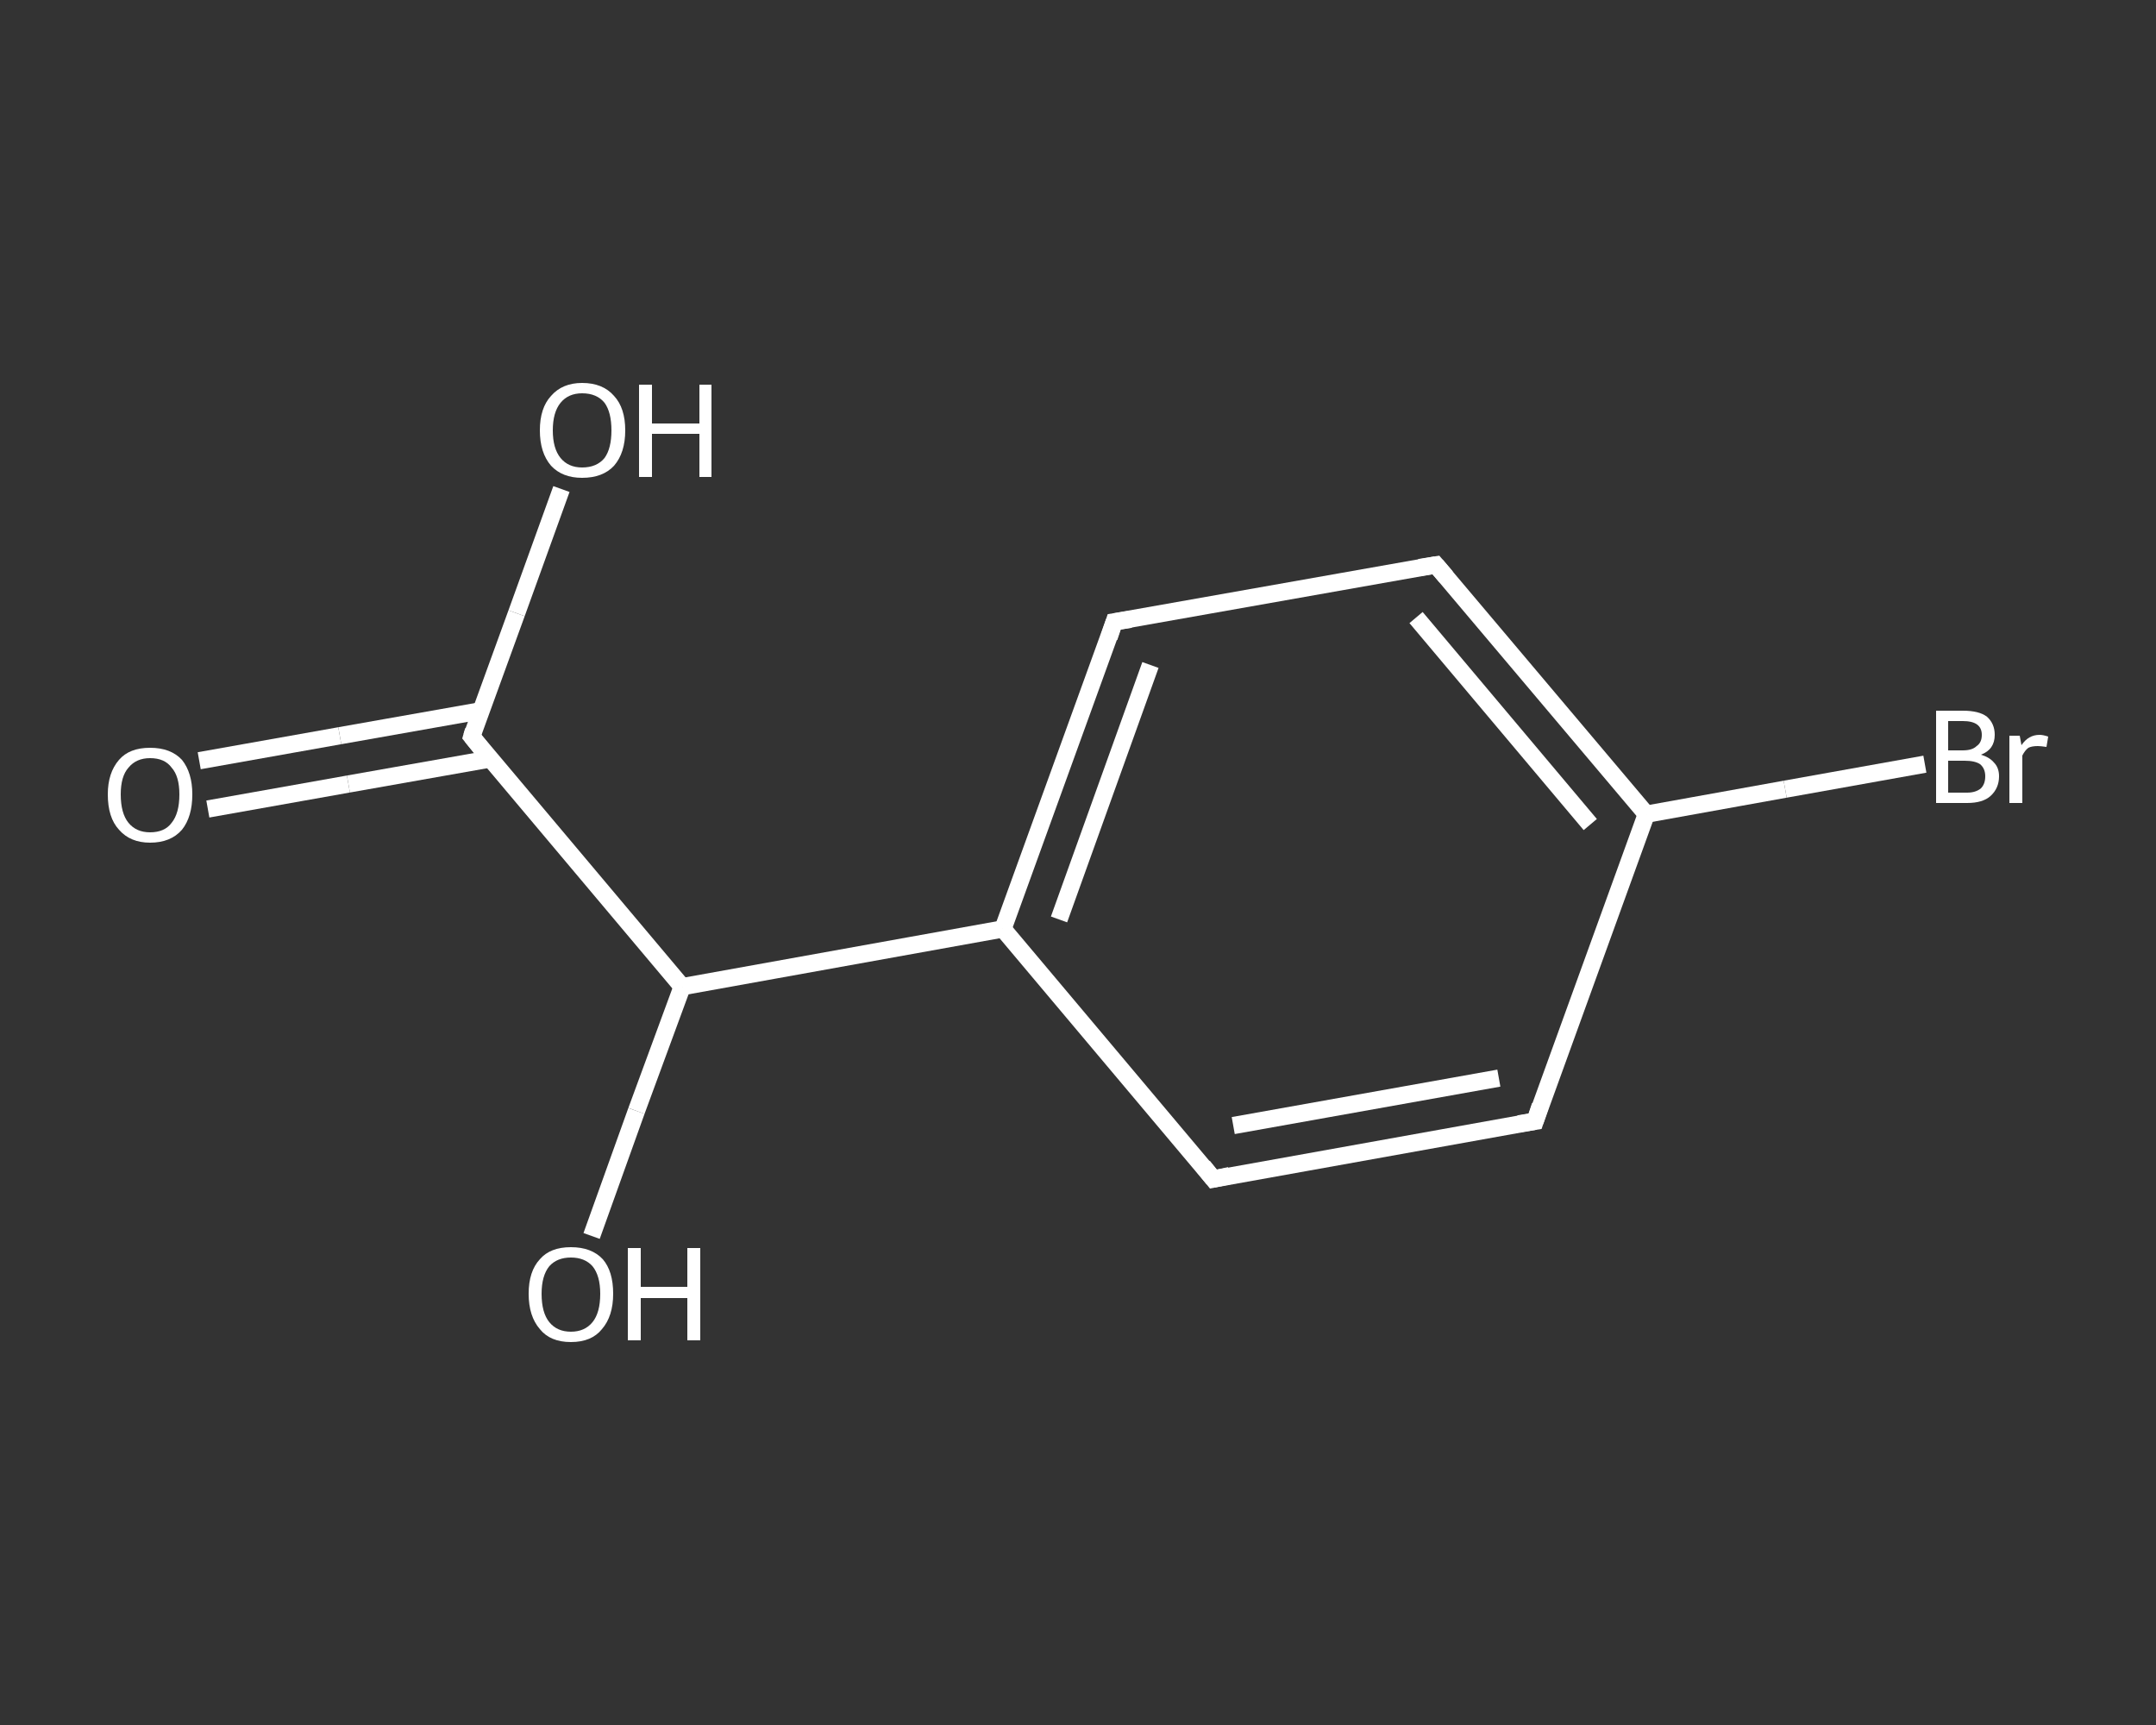 <?xml version='1.0' encoding='iso-8859-1'?>
<svg version='1.1' baseProfile='full'
              xmlns='http://www.w3.org/2000/svg'
                      xmlns:rdkit='http://www.rdkit.org/xml'
                      xmlns:xlink='http://www.w3.org/1999/xlink'
                  xml:space='preserve'
width='250px' height='200px' viewBox='0 0 250 200'>
<rect x="0" y="0" width="250" height="200" fill="#333333" stroke="none"/>
<!-- END OF HEADER -->
<rect style='opacity:1.0;fill:transparent;stroke:none' width='250.0' height='200.0' x='0.0' y='0.0'> </rect>
<path class='bond-0 atom-0 atom-1' d='M 23.1,88.2 L 39.4,85.3' style='fill:none;fill-rule:evenodd;stroke:#FFFFFF;stroke-width:2.0px;stroke-linecap:butt;stroke-linejoin:miter;stroke-opacity:1' />
<path class='bond-0 atom-0 atom-1' d='M 39.4,85.3 L 55.8,82.4' style='fill:none;fill-rule:evenodd;stroke:#FFFFFF;stroke-width:2.0px;stroke-linecap:butt;stroke-linejoin:miter;stroke-opacity:1' />
<path class='bond-0 atom-0 atom-1' d='M 24.1,93.8 L 40.4,90.9' style='fill:none;fill-rule:evenodd;stroke:#FFFFFF;stroke-width:2.0px;stroke-linecap:butt;stroke-linejoin:miter;stroke-opacity:1' />
<path class='bond-0 atom-0 atom-1' d='M 40.4,90.9 L 56.8,88.0' style='fill:none;fill-rule:evenodd;stroke:#FFFFFF;stroke-width:2.0px;stroke-linecap:butt;stroke-linejoin:miter;stroke-opacity:1' />
<path class='bond-1 atom-1 atom-2' d='M 54.7,85.4 L 59.9,71.1' style='fill:none;fill-rule:evenodd;stroke:#FFFFFF;stroke-width:2.0px;stroke-linecap:butt;stroke-linejoin:miter;stroke-opacity:1' />
<path class='bond-1 atom-1 atom-2' d='M 59.9,71.1 L 65.1,56.7' style='fill:none;fill-rule:evenodd;stroke:#FFFFFF;stroke-width:2.0px;stroke-linecap:butt;stroke-linejoin:miter;stroke-opacity:1' />
<path class='bond-2 atom-1 atom-3' d='M 54.7,85.4 L 79.1,114.4' style='fill:none;fill-rule:evenodd;stroke:#FFFFFF;stroke-width:2.0px;stroke-linecap:butt;stroke-linejoin:miter;stroke-opacity:1' />
<path class='bond-3 atom-3 atom-4' d='M 79.1,114.4 L 73.8,128.8' style='fill:none;fill-rule:evenodd;stroke:#FFFFFF;stroke-width:2.0px;stroke-linecap:butt;stroke-linejoin:miter;stroke-opacity:1' />
<path class='bond-3 atom-3 atom-4' d='M 73.8,128.8 L 68.6,143.3' style='fill:none;fill-rule:evenodd;stroke:#FFFFFF;stroke-width:2.0px;stroke-linecap:butt;stroke-linejoin:miter;stroke-opacity:1' />
<path class='bond-4 atom-3 atom-5' d='M 79.1,114.4 L 116.3,107.7' style='fill:none;fill-rule:evenodd;stroke:#FFFFFF;stroke-width:2.0px;stroke-linecap:butt;stroke-linejoin:miter;stroke-opacity:1' />
<path class='bond-5 atom-5 atom-6' d='M 116.3,107.7 L 129.2,72.1' style='fill:none;fill-rule:evenodd;stroke:#FFFFFF;stroke-width:2.0px;stroke-linecap:butt;stroke-linejoin:miter;stroke-opacity:1' />
<path class='bond-5 atom-5 atom-6' d='M 122.8,106.6 L 133.4,77.1' style='fill:none;fill-rule:evenodd;stroke:#FFFFFF;stroke-width:2.0px;stroke-linecap:butt;stroke-linejoin:miter;stroke-opacity:1' />
<path class='bond-6 atom-6 atom-7' d='M 129.2,72.1 L 166.5,65.5' style='fill:none;fill-rule:evenodd;stroke:#FFFFFF;stroke-width:2.0px;stroke-linecap:butt;stroke-linejoin:miter;stroke-opacity:1' />
<path class='bond-7 atom-7 atom-8' d='M 166.5,65.5 L 190.9,94.4' style='fill:none;fill-rule:evenodd;stroke:#FFFFFF;stroke-width:2.0px;stroke-linecap:butt;stroke-linejoin:miter;stroke-opacity:1' />
<path class='bond-7 atom-7 atom-8' d='M 164.2,71.6 L 184.4,95.6' style='fill:none;fill-rule:evenodd;stroke:#FFFFFF;stroke-width:2.0px;stroke-linecap:butt;stroke-linejoin:miter;stroke-opacity:1' />
<path class='bond-8 atom-8 atom-9' d='M 190.9,94.4 L 207.0,91.5' style='fill:none;fill-rule:evenodd;stroke:#FFFFFF;stroke-width:2.0px;stroke-linecap:butt;stroke-linejoin:miter;stroke-opacity:1' />
<path class='bond-8 atom-8 atom-9' d='M 207.0,91.5 L 223.2,88.6' style='fill:none;fill-rule:evenodd;stroke:#FFFFFF;stroke-width:2.0px;stroke-linecap:butt;stroke-linejoin:miter;stroke-opacity:1' />
<path class='bond-9 atom-8 atom-10' d='M 190.9,94.4 L 178.0,130.0' style='fill:none;fill-rule:evenodd;stroke:#FFFFFF;stroke-width:2.0px;stroke-linecap:butt;stroke-linejoin:miter;stroke-opacity:1' />
<path class='bond-10 atom-10 atom-11' d='M 178.0,130.0 L 140.7,136.7' style='fill:none;fill-rule:evenodd;stroke:#FFFFFF;stroke-width:2.0px;stroke-linecap:butt;stroke-linejoin:miter;stroke-opacity:1' />
<path class='bond-10 atom-10 atom-11' d='M 173.8,125.0 L 143.0,130.5' style='fill:none;fill-rule:evenodd;stroke:#FFFFFF;stroke-width:2.0px;stroke-linecap:butt;stroke-linejoin:miter;stroke-opacity:1' />
<path class='bond-11 atom-11 atom-5' d='M 140.7,136.7 L 116.3,107.7' style='fill:none;fill-rule:evenodd;stroke:#FFFFFF;stroke-width:2.0px;stroke-linecap:butt;stroke-linejoin:miter;stroke-opacity:1' />
<path d='M 54.9,84.7 L 54.7,85.4 L 55.9,86.9' style='fill:none;stroke:#FFFFFF;stroke-width:2.0px;stroke-linecap:butt;stroke-linejoin:miter;stroke-opacity:1;' />
<path d='M 128.6,73.9 L 129.2,72.1 L 131.1,71.8' style='fill:none;stroke:#FFFFFF;stroke-width:2.0px;stroke-linecap:butt;stroke-linejoin:miter;stroke-opacity:1;' />
<path d='M 164.6,65.8 L 166.5,65.5 L 167.7,66.9' style='fill:none;stroke:#FFFFFF;stroke-width:2.0px;stroke-linecap:butt;stroke-linejoin:miter;stroke-opacity:1;' />
<path d='M 178.6,128.2 L 178.0,130.0 L 176.1,130.3' style='fill:none;stroke:#FFFFFF;stroke-width:2.0px;stroke-linecap:butt;stroke-linejoin:miter;stroke-opacity:1;' />
<path d='M 142.6,136.3 L 140.7,136.7 L 139.5,135.2' style='fill:none;stroke:#FFFFFF;stroke-width:2.0px;stroke-linecap:butt;stroke-linejoin:miter;stroke-opacity:1;' />
<path class='atom-0' d='M 12.5 92.1
Q 12.5 89.6, 13.8 88.1
Q 15.0 86.7, 17.4 86.7
Q 19.8 86.7, 21.1 88.1
Q 22.3 89.6, 22.3 92.1
Q 22.3 94.7, 21.1 96.2
Q 19.8 97.7, 17.4 97.7
Q 15.1 97.7, 13.8 96.2
Q 12.5 94.8, 12.5 92.1
M 17.4 96.5
Q 19.1 96.5, 19.9 95.4
Q 20.8 94.3, 20.8 92.1
Q 20.8 90.0, 19.9 89.0
Q 19.1 87.9, 17.4 87.9
Q 15.8 87.9, 14.9 89.0
Q 14.0 90.0, 14.0 92.1
Q 14.0 94.3, 14.9 95.4
Q 15.8 96.5, 17.4 96.5
' fill='#FFFFFF'/>
<path class='atom-2' d='M 62.6 49.9
Q 62.6 47.3, 63.9 45.9
Q 65.2 44.4, 67.5 44.4
Q 69.9 44.4, 71.2 45.9
Q 72.5 47.3, 72.5 49.9
Q 72.5 52.5, 71.2 54.0
Q 69.9 55.4, 67.5 55.4
Q 65.2 55.4, 63.9 54.0
Q 62.6 52.5, 62.6 49.9
M 67.5 54.2
Q 69.2 54.2, 70.1 53.1
Q 70.9 52.0, 70.9 49.9
Q 70.9 47.8, 70.1 46.7
Q 69.2 45.6, 67.5 45.6
Q 65.9 45.6, 65.0 46.7
Q 64.1 47.8, 64.1 49.9
Q 64.1 52.0, 65.0 53.1
Q 65.9 54.2, 67.5 54.2
' fill='#FFFFFF'/>
<path class='atom-2' d='M 74.1 44.6
L 75.6 44.6
L 75.6 49.1
L 81.1 49.1
L 81.1 44.6
L 82.5 44.6
L 82.5 55.3
L 81.1 55.3
L 81.1 50.3
L 75.6 50.3
L 75.6 55.3
L 74.1 55.3
L 74.1 44.6
' fill='#FFFFFF'/>
<path class='atom-4' d='M 61.3 150.0
Q 61.3 147.4, 62.6 146.0
Q 63.8 144.6, 66.2 144.6
Q 68.6 144.6, 69.9 146.0
Q 71.1 147.4, 71.1 150.0
Q 71.1 152.6, 69.8 154.1
Q 68.6 155.6, 66.2 155.6
Q 63.8 155.6, 62.6 154.1
Q 61.3 152.6, 61.3 150.0
M 66.2 154.4
Q 67.8 154.4, 68.7 153.3
Q 69.6 152.2, 69.6 150.0
Q 69.6 147.9, 68.7 146.8
Q 67.8 145.8, 66.2 145.8
Q 64.6 145.8, 63.7 146.8
Q 62.8 147.9, 62.8 150.0
Q 62.8 152.2, 63.7 153.3
Q 64.6 154.4, 66.2 154.4
' fill='#FFFFFF'/>
<path class='atom-4' d='M 72.8 144.7
L 74.3 144.7
L 74.3 149.2
L 79.7 149.2
L 79.7 144.7
L 81.2 144.7
L 81.2 155.4
L 79.7 155.4
L 79.7 150.5
L 74.3 150.5
L 74.3 155.4
L 72.8 155.4
L 72.8 144.7
' fill='#FFFFFF'/>
<path class='atom-9' d='M 229.7 87.5
Q 230.7 87.8, 231.2 88.4
Q 231.8 89.0, 231.8 90.0
Q 231.8 91.4, 230.8 92.3
Q 229.9 93.1, 228.1 93.1
L 224.5 93.1
L 224.5 82.4
L 227.6 82.4
Q 229.5 82.4, 230.4 83.1
Q 231.3 83.9, 231.3 85.2
Q 231.3 86.9, 229.7 87.5
M 225.9 83.6
L 225.9 87.0
L 227.6 87.0
Q 228.7 87.0, 229.2 86.5
Q 229.8 86.1, 229.8 85.2
Q 229.8 83.6, 227.6 83.6
L 225.9 83.6
M 228.1 91.9
Q 229.1 91.9, 229.7 91.4
Q 230.2 90.9, 230.2 90.0
Q 230.2 89.1, 229.6 88.6
Q 229.0 88.2, 227.8 88.2
L 225.9 88.2
L 225.9 91.9
L 228.1 91.9
' fill='#FFFFFF'/>
<path class='atom-9' d='M 234.2 85.3
L 234.4 86.4
Q 235.2 85.2, 236.5 85.2
Q 236.9 85.2, 237.5 85.4
L 237.3 86.6
Q 236.6 86.5, 236.3 86.5
Q 235.6 86.5, 235.2 86.7
Q 234.8 87.0, 234.5 87.6
L 234.5 93.1
L 233.0 93.1
L 233.0 85.3
L 234.2 85.3
' fill='#FFFFFF'/>
</svg>
